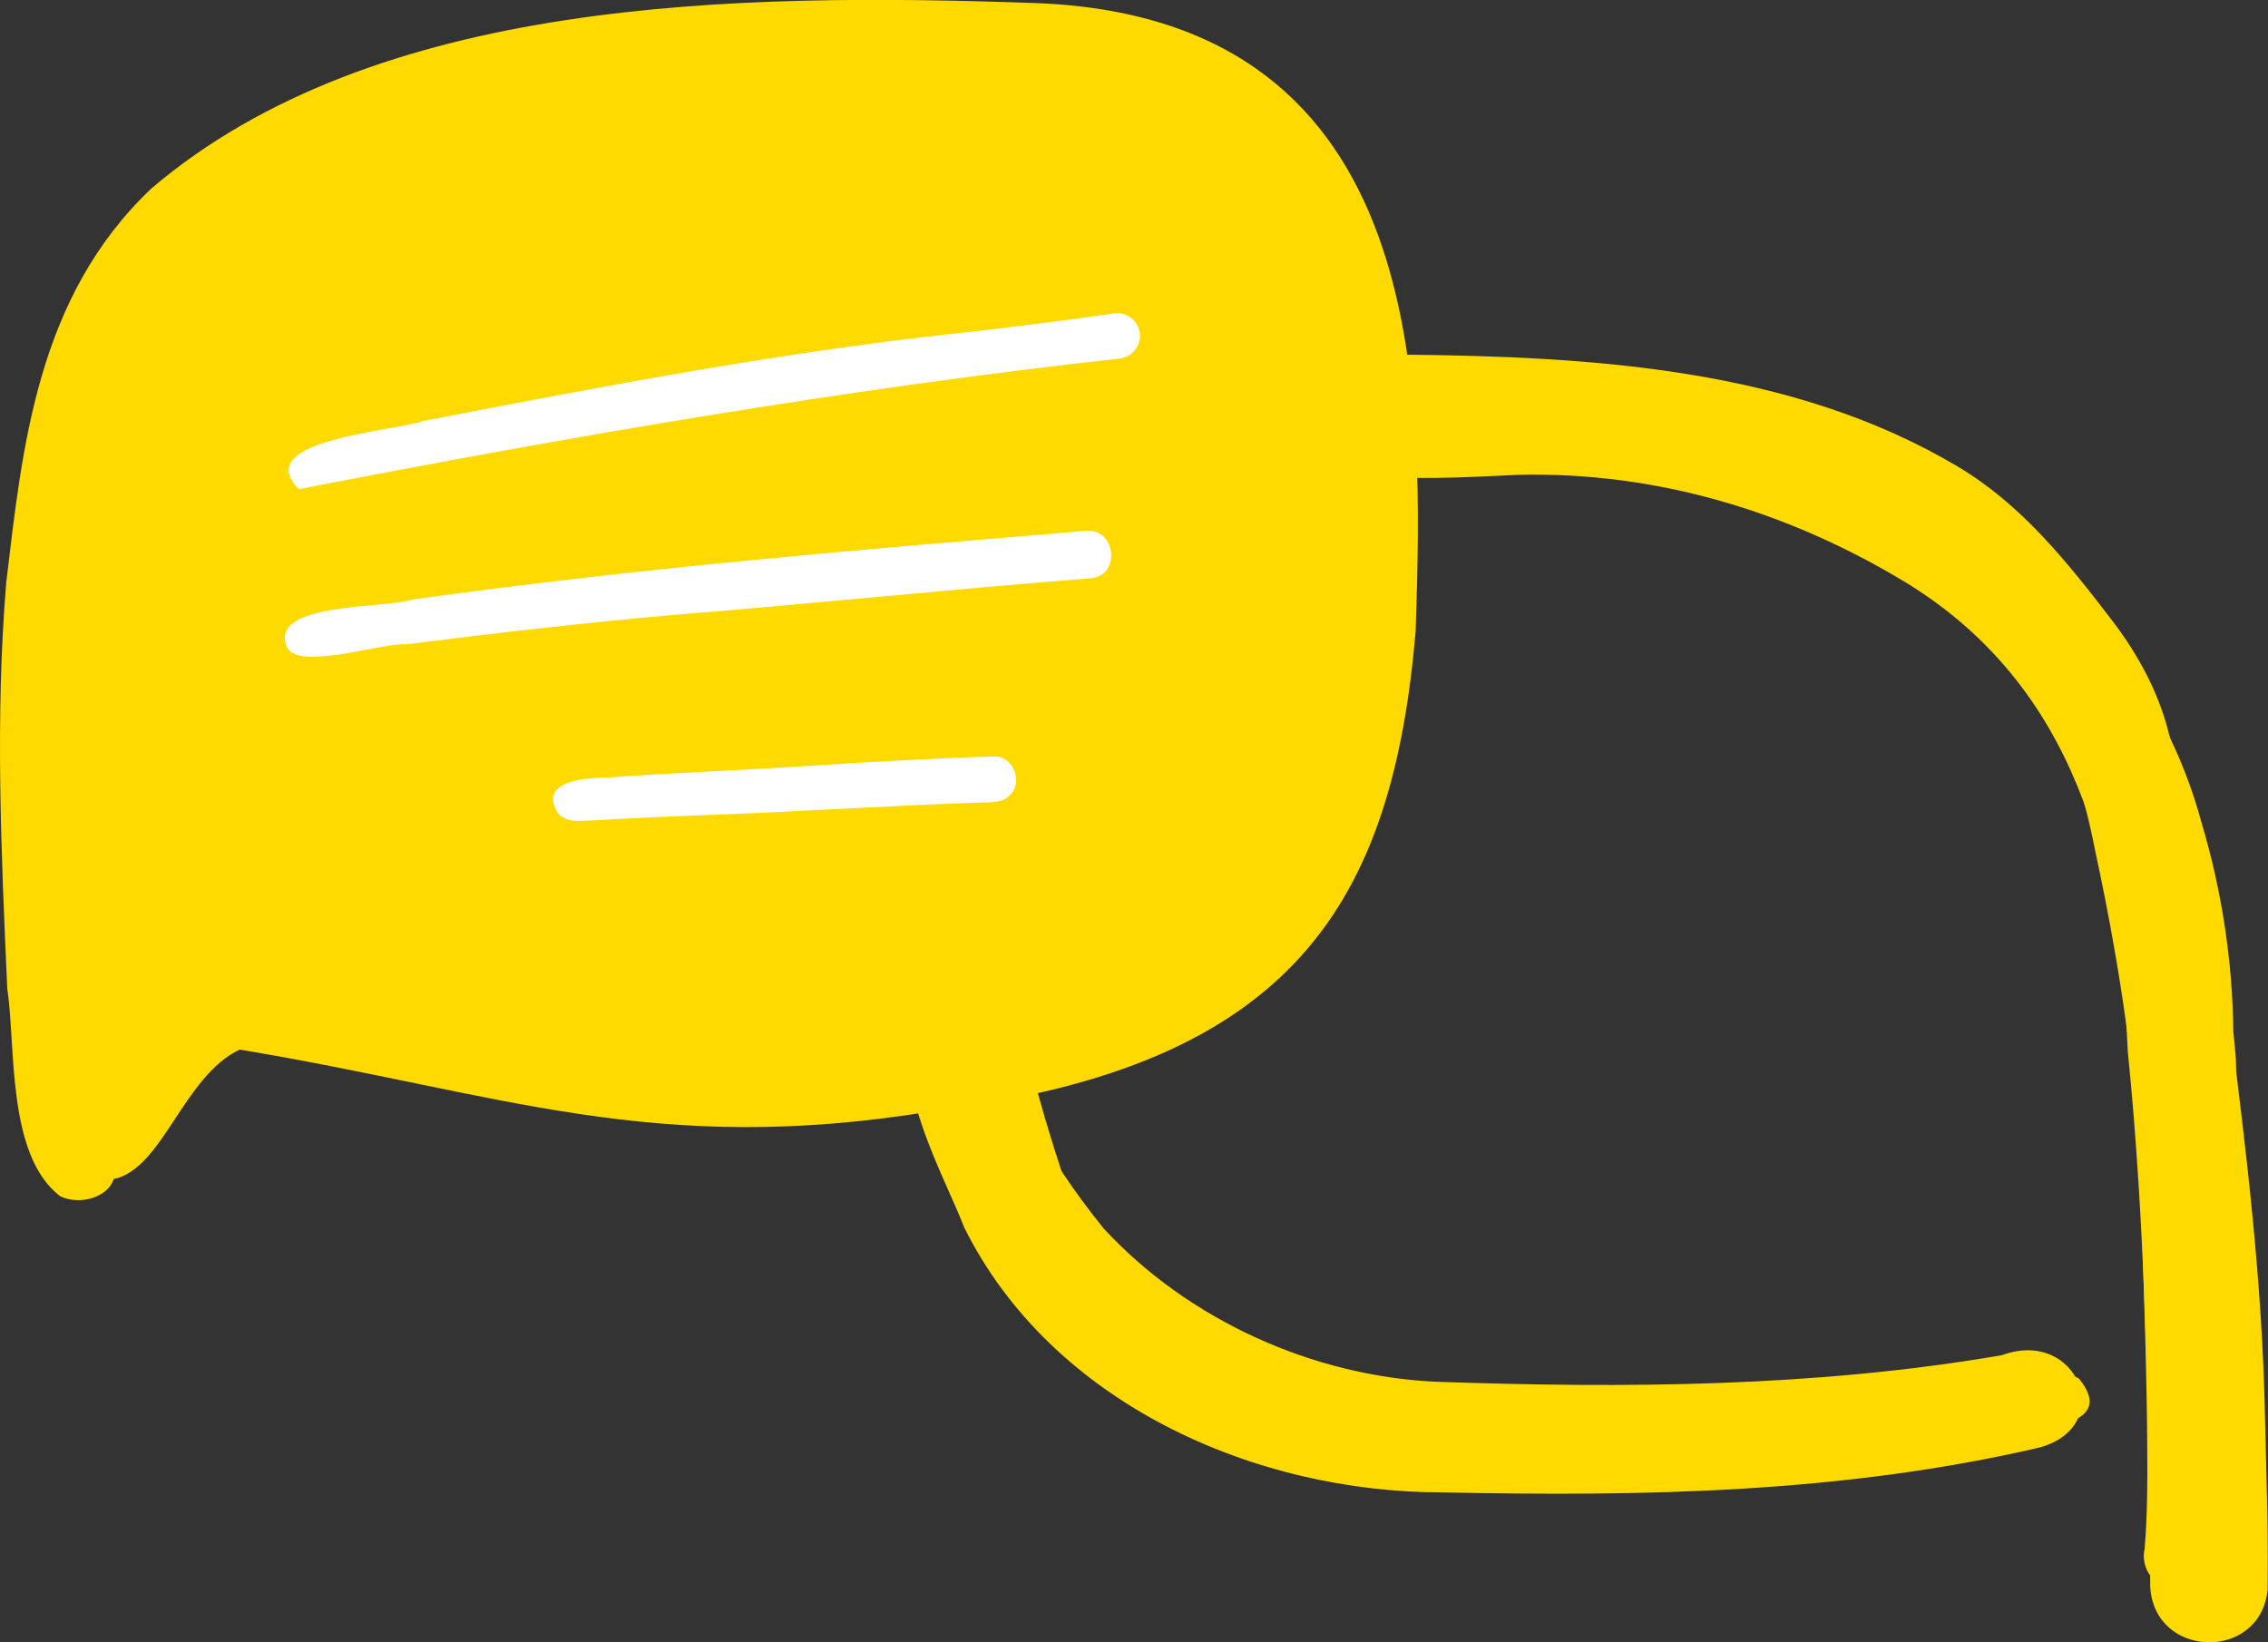 <svg width="87" height="63" viewBox="0 0 87 63" fill="none" xmlns="http://www.w3.org/2000/svg">
<rect x="0" y="0" width="87" height="63" fill="#333333" stroke="none"/>
<g clip-path="url(#clip0_288_4542)">
<path d="M83.517 60.671C84.521 59.841 84.065 57.865 84.29 56.66C84.407 54.101 84.271 51.542 84.209 48.985C84.075 41.5 83.296 33.843 80.669 26.784C76.799 17.343 65.039 15.432 55.908 15.197C47.062 15.062 36.264 18.833 35.55 28.953C35.068 35.764 35.064 45.733 40.648 50.514C48.028 56.541 58.187 56.109 67.197 55.976C70.534 55.91 73.861 55.583 77.147 54.996C78.298 54.772 81.229 54.698 79.749 52.885C78.955 52.401 77.88 52.967 77.034 53.016C75.654 53.271 74.248 53.471 72.848 53.624C67.213 54.2 61.509 54.128 55.857 53.898C47.843 53.096 39.133 50.364 38.016 41.243C37.207 36.203 36.742 30.834 38.25 25.885C42.71 14.197 64.701 15.936 73.528 21.299L73.424 21.227C77.544 23.689 79.471 28.055 80.359 32.578C81.452 37.645 82.196 42.801 82.191 47.99C82.274 50.554 82.357 53.117 82.368 55.682C82.38 56.926 82.368 58.169 82.268 59.411C82.085 60.162 82.701 61.1 83.517 60.671Z" fill="#FFDA00"/>
<path d="M55.373 57.249C48.09 57.264 40.321 53.801 36.988 47.087C36.202 45.069 34.274 41.69 35.077 39.613C35.203 39.39 35.383 39.203 35.602 39.069C35.82 38.935 36.069 38.858 36.326 38.846C36.582 38.833 36.838 38.886 37.068 38.998C37.299 39.11 37.497 39.279 37.644 39.488C38.204 40.561 38.78 41.624 39.373 42.678C40.221 44.255 41.216 45.748 42.347 47.138C45.577 50.626 50.341 52.788 55.09 53.005C62.335 53.256 69.635 53.216 76.797 51.985C79.698 50.915 81.234 54.73 78.209 55.534C70.688 57.276 63.068 57.411 55.373 57.249Z" fill="#FFDA00"/>
<path d="M82.482 60.866C82.416 54.004 82.31 47.142 81.62 40.316C81.312 33.167 79.598 26.339 73.148 22.37C68.613 19.614 63.537 18.088 58.236 18.215C55.05 18.36 51.594 18.62 48.633 17.246C46.934 16.787 46.675 14.682 48.559 14.29C49.373 14.095 50.207 14.098 51.036 14.028C52.424 13.828 53.824 13.713 55.226 13.682C60.073 14.005 64.858 15.295 69.32 17.186C74.686 19.218 79.783 22.638 82.24 27.967C83.964 31.477 85.077 35.252 85.532 39.132C86.169 44.165 86.781 49.215 86.883 54.293C86.934 56.527 87.019 58.765 86.983 60.997C86.701 63.731 82.639 63.646 82.482 60.866Z" fill="#FFDA00"/>
<path d="M81.395 34.17C81.025 29.835 78.579 25.811 75.42 22.866C72.77 20.596 69.004 19.454 65.718 18.776C61.133 17.811 56.7 17.845 52.098 17.701C50.105 17.682 50.084 14.691 52.098 14.652C56.821 14.519 61.545 14.881 66.192 15.733C72.294 16.679 78.375 19.648 81.134 25.418C82.245 27.43 83.118 29.641 83.309 31.944C83.368 32.651 83.322 33.363 83.171 34.056C82.962 34.89 81.709 34.976 81.395 34.17Z" fill="#FFDA00"/>
<path d="M78.757 26.599C74.658 21.276 68.549 18.364 61.859 18.178C58.739 17.967 55.608 17.849 52.48 17.921C50.929 17.988 49.385 17.82 47.839 17.79C46.157 17.828 45.22 15.628 46.456 14.475C48.126 13.17 54.183 13.941 56.492 13.939C64.047 14.325 72.16 15.776 77.425 21.666C78.536 22.969 79.891 24.249 80.439 25.889C80.584 26.816 79.318 27.361 78.757 26.599Z" fill="#FFDA00"/>
<path d="M83.196 41.31C82.026 34.191 81.754 27.982 75.96 22.826C75.11 21.981 73.946 21.559 73.056 20.788C72.222 19.733 73.679 18.291 74.732 19.133C79.405 21.958 83.037 26.299 84.46 31.59C85.231 34.185 85.638 36.873 85.671 39.579C85.753 40.635 86.129 42.252 84.649 42.455C84.304 42.491 83.959 42.391 83.688 42.177C83.416 41.963 83.24 41.652 83.196 41.31Z" fill="#FFDA00"/>
<path d="M39.537 47.56C38.386 45.66 36.221 39.78 36.563 37.704C37.041 36.756 38.611 36.923 38.849 37.972C39.404 40.619 40.125 43.228 41.009 45.784C41.835 46.996 40.892 48.757 39.537 47.56Z" fill="#FFDA00"/>
<path d="M82.209 32.485C81.571 30.56 81.395 28.415 80.206 26.706C77.445 22.993 73.766 19.828 69.287 18.384C66.487 17.484 63.603 16.695 60.659 16.469C57.301 16.336 53.935 16.39 50.575 16.418C48.975 16.454 48.782 13.973 50.394 13.791C51.523 13.665 52.657 13.603 53.793 13.604C61.014 13.677 68.722 14.11 75.07 17.881C77.546 19.344 79.318 21.582 81.032 23.818C82.228 25.389 83.126 27.173 83.389 29.143C83.438 30.199 84.468 32.732 82.928 32.988C82.771 32.987 82.618 32.939 82.489 32.849C82.36 32.759 82.262 32.632 82.209 32.485Z" fill="#FFDA00"/>
<path d="M39.891 0.124C54.992 0.798 54.595 15.197 54.304 24.213C53.416 34.594 49.653 40.892 35.867 42.609C25.035 44.412 19.217 41.92 9.19 40.263C7.026 41.297 6.244 44.844 4.36 45.229C4.148 45.928 3.061 46.251 2.313 45.89C0.246 44.321 0.614 40.134 0.278 37.917C0.047 32.723 -0.193 27.511 0.242 22.321C0.864 17.119 1.421 11.39 5.805 7.231C14.404 -0.087 28.167 -0.298 39.891 0.124Z" fill="#FFDA00"/>
<path d="M16.229 16.148C23.278 14.79 30.34 13.43 37.487 12.702C39.237 12.491 40.987 12.28 42.729 12.02C42.96 11.988 43.195 12.049 43.381 12.189C43.567 12.33 43.689 12.537 43.721 12.767C43.753 12.997 43.691 13.23 43.55 13.415C43.409 13.6 43.2 13.722 42.969 13.753C32.419 14.915 21.779 16.762 11.469 18.764C9.536 16.87 15.19 16.538 16.229 16.148Z" fill="white"/>
<path d="M10.983 24.762C10.375 23.096 14.778 23.351 15.808 23.001C24.372 21.797 32.993 21.084 41.605 20.368C42.774 20.193 43.05 22.057 41.856 22.182C36.491 22.604 31.139 23.163 25.776 23.594C22.378 23.896 18.979 24.287 15.581 24.717C15.214 24.694 14.566 24.825 13.869 24.956C13.254 25.089 12.629 25.17 12 25.197C11.48 25.197 11.087 25.087 10.983 24.762Z" fill="white"/>
<path d="M21.422 31.223C20.585 29.956 22.463 29.831 23.31 29.827C25.859 29.641 28.407 29.55 30.941 29.384C33.337 29.232 35.733 29.088 38.133 29.018C38.895 29.001 39.276 30.053 38.702 30.538C38.49 30.777 38.003 30.785 37.755 30.781C34.342 30.889 30.935 31.121 27.524 31.25C25.903 31.305 24.285 31.385 22.664 31.474C22.497 31.474 22.316 31.497 22.14 31.491C21.874 31.499 21.616 31.403 21.422 31.223Z" fill="white"/>
</g>
<defs>
<clipPath id="clip0_288_4542">
<rect width="87" height="63" fill="white"/>
</clipPath>
</defs>
</svg>
